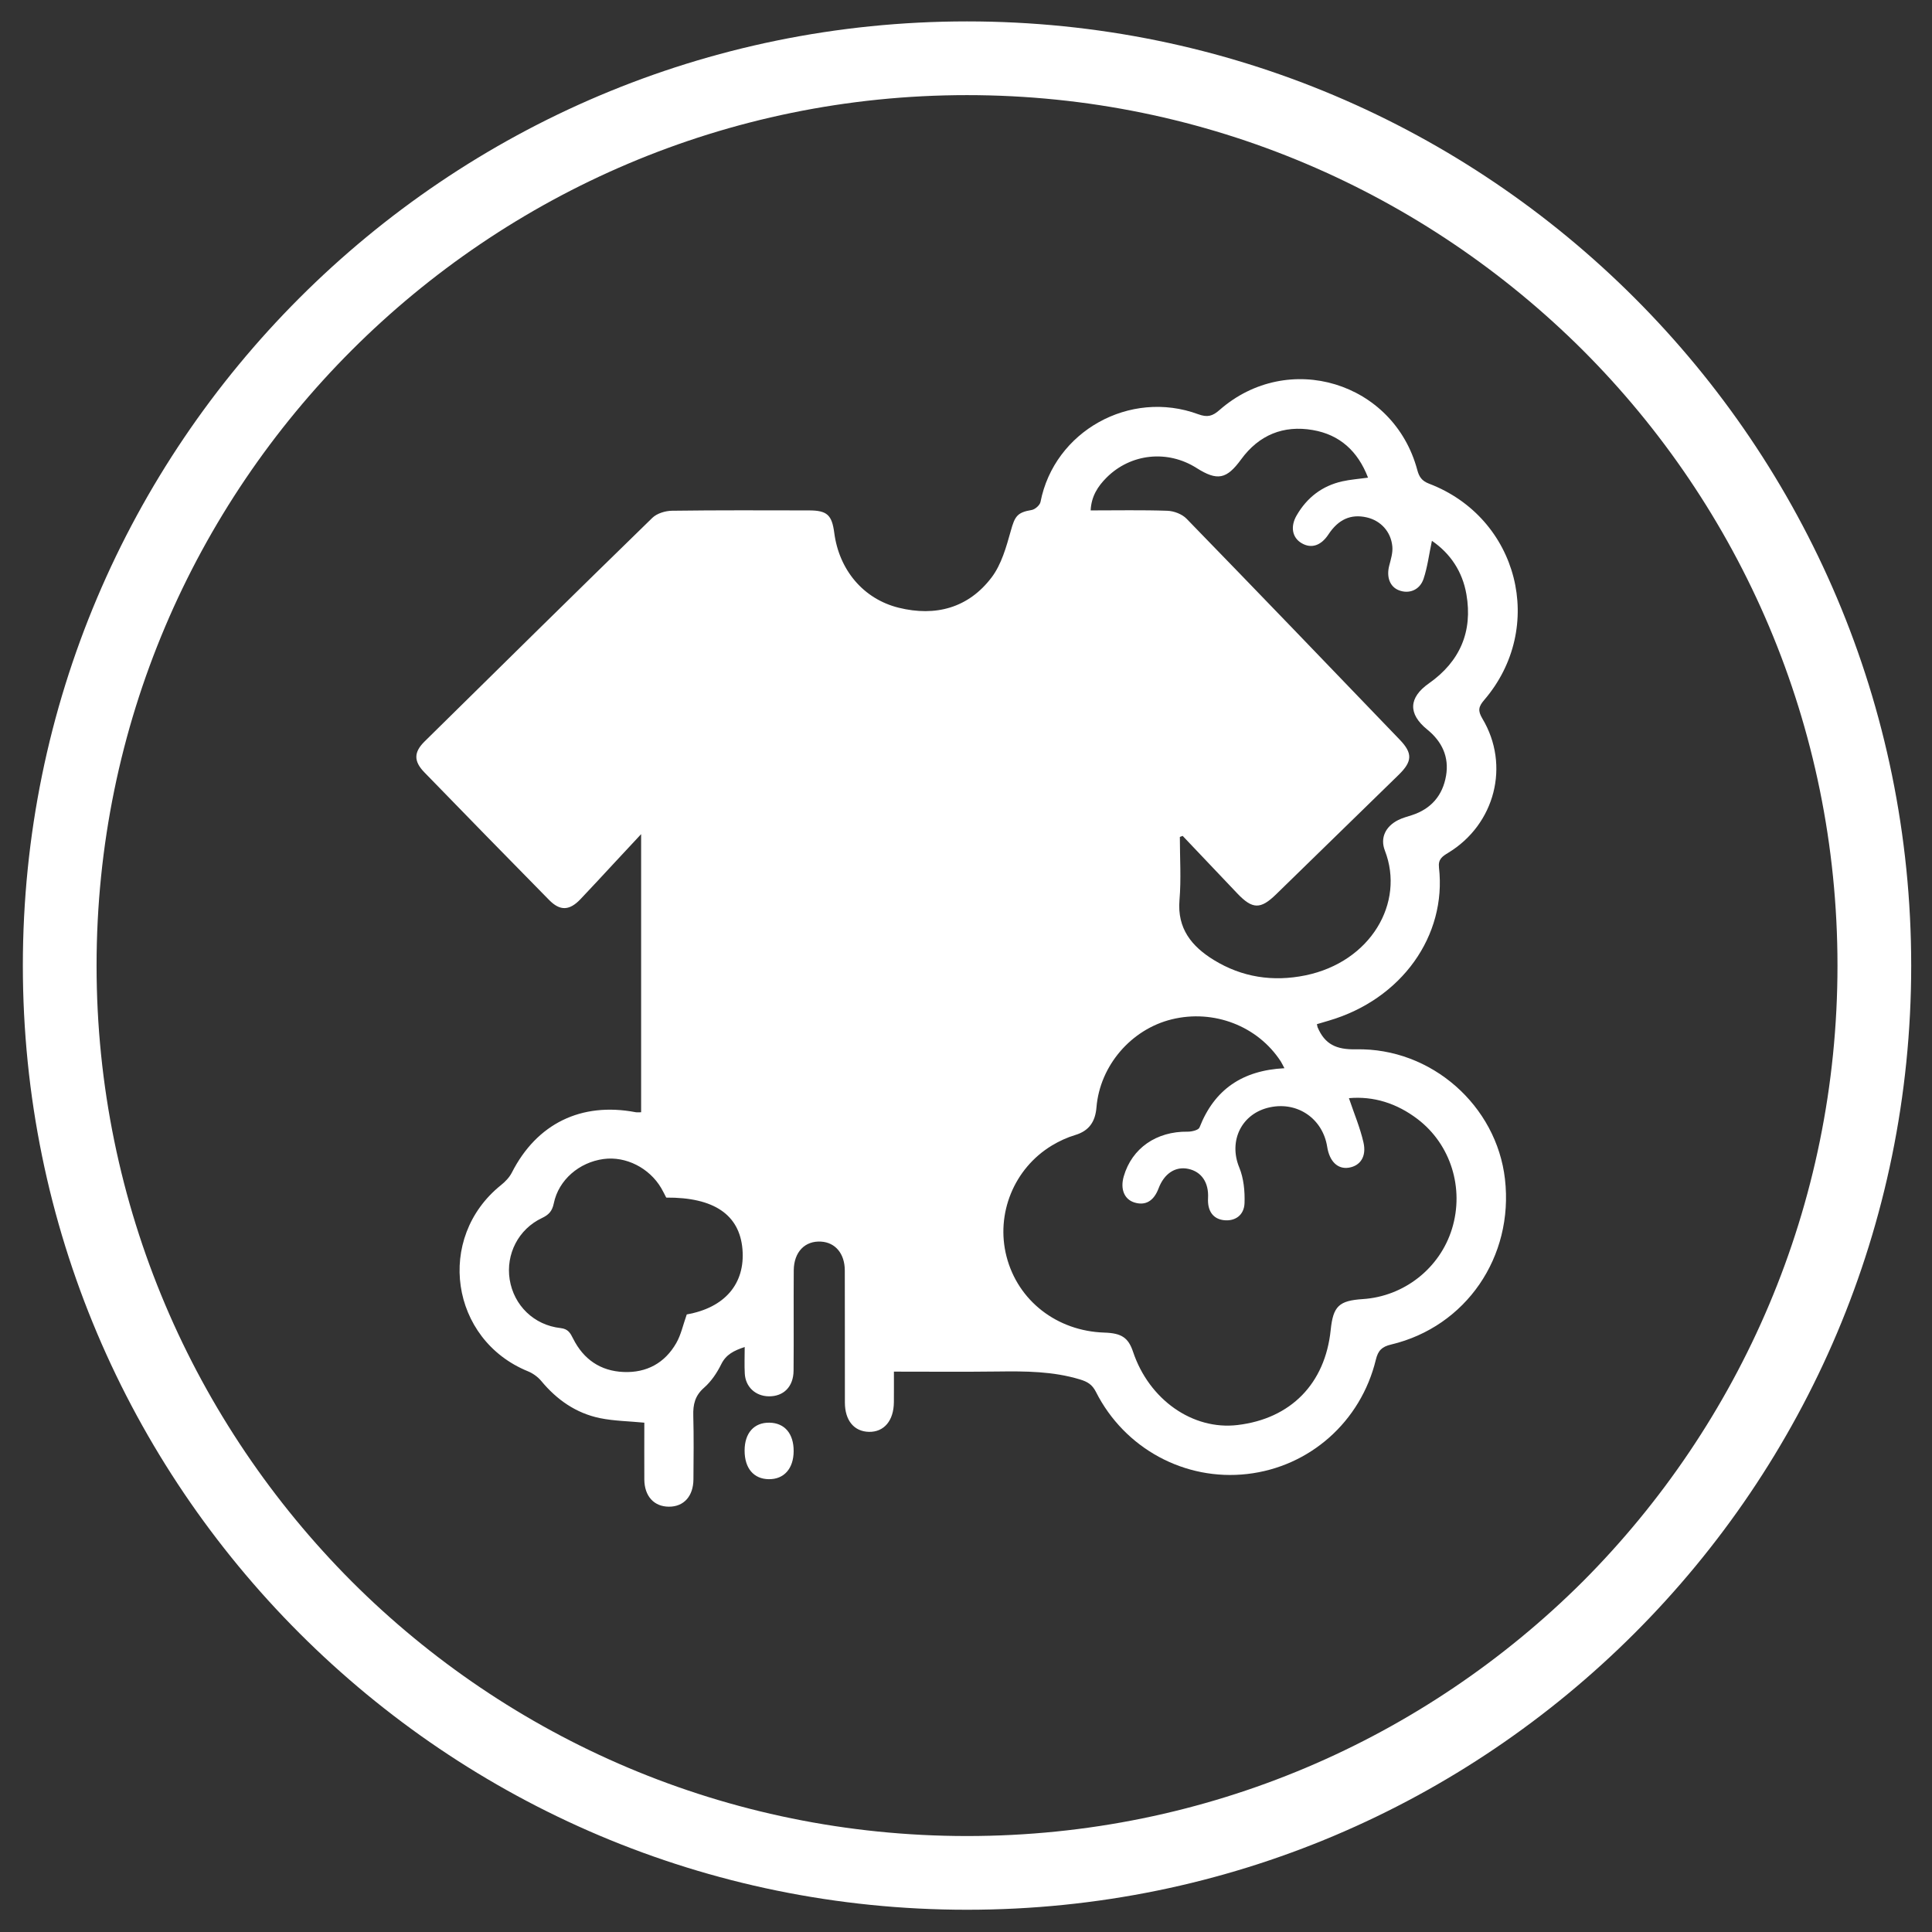 <svg xmlns="http://www.w3.org/2000/svg" width="64" height="64" viewBox="0 0 64 64">
  <rect x="0" y="0" width="64" height="64" fill="#333333" stroke="none"/>
  <g fill="#FFFFFF" fill-rule="evenodd">
    <path d="M52.435,11.603 C47.205,6.39 40,3.151 32.034,3.151 C24.068,3.151 16.863,6.39 11.65,11.603 C6.437,16.816 3.199,24.02 3.199,31.986 C3.199,39.953 6.437,47.157 11.65,52.387 C16.863,57.6 24.068,60.821 32.034,60.821 C40,60.821 47.205,57.6 52.435,52.387 C57.648,47.157 60.869,39.953 60.869,31.986 C60.869,24.02 57.648,16.816 52.435,11.603 M32.034,0.709 C40.676,0.709 48.486,4.207 54.149,9.871 C59.812,15.535 63.311,23.344 63.311,31.986 C63.311,40.627 59.812,48.438 54.149,54.101 C48.486,59.765 40.676,63.263 32.034,63.263 C23.393,63.263 15.582,59.765 9.919,54.101 C4.256,48.438 0.757,40.627 0.757,31.986 C0.757,23.344 4.256,15.535 9.919,9.871 C15.582,4.207 23.393,0.709 32.034,0.709"/>
    <path d="M22.75,43.542 C24.006,43.321 24.69,42.528 24.595,41.383 C24.499,40.239 23.65,39.66 22.07,39.672 C22.017,39.572 21.966,39.463 21.905,39.359 C21.509,38.686 20.73,38.294 19.993,38.394 C19.187,38.503 18.506,39.084 18.346,39.859 C18.292,40.119 18.184,40.239 17.953,40.349 C17.172,40.717 16.751,41.548 16.884,42.387 C17.021,43.241 17.685,43.896 18.568,43.994 C18.823,44.022 18.894,44.161 18.988,44.349 C19.331,45.03 19.891,45.417 20.656,45.449 C21.42,45.481 22.023,45.153 22.403,44.489 C22.56,44.216 22.626,43.891 22.75,43.542 M39.177,27.69 C39.146,27.702 39.115,27.713 39.084,27.725 C39.084,28.422 39.131,29.123 39.072,29.815 C38.992,30.763 39.48,31.352 40.206,31.799 C41.143,32.376 42.17,32.53 43.245,32.31 C45.408,31.865 46.546,29.905 45.876,28.177 C45.711,27.751 45.902,27.375 46.315,27.166 C46.458,27.094 46.617,27.053 46.771,27.003 C47.409,26.795 47.79,26.351 47.902,25.699 C48.01,25.072 47.766,24.562 47.278,24.166 C46.638,23.646 46.661,23.11 47.335,22.637 C48.364,21.914 48.791,20.918 48.576,19.684 C48.446,18.937 48.049,18.336 47.434,17.915 C47.338,18.366 47.288,18.782 47.158,19.172 C47.032,19.55 46.673,19.685 46.338,19.553 C46.039,19.436 45.921,19.11 46.021,18.733 C46.074,18.528 46.142,18.311 46.123,18.105 C46.079,17.609 45.733,17.243 45.274,17.139 C44.75,17.019 44.335,17.204 44.006,17.704 C43.761,18.076 43.439,18.182 43.119,17.994 C42.807,17.813 42.736,17.447 42.953,17.073 C43.295,16.483 43.796,16.095 44.465,15.945 C44.732,15.885 45.009,15.866 45.318,15.823 C44.98,14.943 44.38,14.4 43.49,14.246 C42.517,14.077 41.705,14.408 41.115,15.216 C40.632,15.877 40.329,15.941 39.634,15.501 C38.677,14.895 37.456,15.021 36.656,15.821 C36.368,16.109 36.152,16.439 36.129,16.908 C37.001,16.908 37.837,16.891 38.672,16.92 C38.889,16.928 39.158,17.03 39.307,17.184 C41.67,19.614 44.02,22.059 46.368,24.503 C46.801,24.953 46.787,25.224 46.332,25.668 C44.979,26.989 43.625,28.309 42.27,29.628 C41.756,30.129 41.489,30.123 40.989,29.598 C40.384,28.963 39.78,28.326 39.177,27.69 M42.548,35.386 C42.489,35.276 42.463,35.217 42.428,35.162 C41.664,33.987 40.207,33.425 38.815,33.767 C37.473,34.096 36.436,35.299 36.322,36.682 C36.283,37.152 36.084,37.459 35.615,37.6 C35.347,37.68 35.084,37.803 34.844,37.947 C33.588,38.707 32.979,40.212 33.342,41.622 C33.719,43.089 35.011,44.094 36.584,44.144 C37.154,44.162 37.377,44.312 37.534,44.78 C38.065,46.368 39.512,47.382 40.994,47.206 C42.76,46.997 43.898,45.834 44.081,44.056 C44.162,43.27 44.353,43.086 45.143,43.034 C46.514,42.946 47.702,42.009 48.101,40.7 C48.51,39.361 48.058,37.909 46.96,37.072 C46.275,36.55 45.507,36.305 44.685,36.378 C44.857,36.889 45.056,37.357 45.167,37.846 C45.273,38.313 45.06,38.617 44.687,38.68 C44.318,38.742 44.042,38.479 43.965,37.99 C43.819,37.063 42.992,36.487 42.075,36.679 C41.129,36.875 40.688,37.792 41.052,38.674 C41.199,39.031 41.24,39.458 41.227,39.85 C41.214,40.26 40.91,40.462 40.542,40.42 C40.184,40.379 39.995,40.115 40.018,39.689 C40.046,39.173 39.802,38.813 39.362,38.72 C38.937,38.63 38.565,38.875 38.38,39.365 C38.221,39.787 37.944,39.948 37.576,39.833 C37.243,39.729 37.104,39.387 37.226,38.968 C37.496,38.034 38.309,37.474 39.342,37.488 C39.477,37.49 39.701,37.436 39.735,37.35 C40.227,36.09 41.155,35.458 42.548,35.386 M43.624,33.927 C43.641,34.001 43.642,34.016 43.646,34.027 C43.887,34.596 44.265,34.773 44.921,34.76 C47.424,34.708 49.577,36.631 49.854,39.06 C50.148,41.634 48.563,43.949 46.083,44.539 C45.783,44.61 45.651,44.732 45.577,45.041 C45.077,47.1 43.383,48.592 41.317,48.828 C39.252,49.065 37.252,47.987 36.303,46.106 C36.18,45.864 36.025,45.771 35.773,45.695 C34.879,45.424 33.969,45.421 33.051,45.433 C31.931,45.447 30.811,45.437 29.612,45.437 C29.612,45.787 29.614,46.117 29.611,46.448 C29.606,47.062 29.285,47.442 28.785,47.432 C28.293,47.421 27.989,47.056 27.988,46.461 C27.985,45.002 27.99,43.543 27.985,42.084 C27.983,41.527 27.671,41.159 27.2,41.13 C26.666,41.097 26.299,41.471 26.294,42.083 C26.286,43.191 26.298,44.299 26.288,45.406 C26.283,45.938 25.957,46.261 25.467,46.255 C25.028,46.249 24.696,45.945 24.672,45.503 C24.656,45.224 24.669,44.942 24.669,44.621 C24.313,44.741 24.053,44.866 23.892,45.192 C23.751,45.479 23.559,45.763 23.322,45.971 C23.021,46.234 22.955,46.527 22.966,46.897 C22.985,47.6 22.976,48.303 22.971,49.005 C22.967,49.565 22.651,49.912 22.161,49.911 C21.664,49.91 21.348,49.563 21.344,49.009 C21.341,48.377 21.344,47.744 21.344,47.128 C20.83,47.078 20.344,47.073 19.877,46.978 C19.084,46.815 18.448,46.371 17.931,45.748 C17.817,45.611 17.653,45.493 17.489,45.426 C14.914,44.377 14.423,41.005 16.593,39.261 C16.735,39.147 16.874,39.004 16.955,38.845 C17.78,37.223 19.25,36.5 21.055,36.843 C21.106,36.853 21.161,36.845 21.238,36.845 L21.238,27.632 C20.904,27.989 20.634,28.279 20.365,28.569 C19.987,28.975 19.613,29.383 19.231,29.784 C18.868,30.167 18.555,30.185 18.191,29.814 C16.808,28.409 15.43,26.998 14.056,25.583 C13.7,25.216 13.706,24.917 14.063,24.564 C16.574,22.089 19.085,19.613 21.611,17.153 C21.763,17.006 22.04,16.922 22.26,16.919 C23.773,16.898 25.286,16.906 26.799,16.908 C27.397,16.909 27.558,17.056 27.636,17.651 C27.796,18.879 28.599,19.842 29.771,20.132 C30.991,20.433 32.08,20.141 32.848,19.128 C33.174,18.698 33.334,18.12 33.484,17.585 C33.618,17.103 33.696,16.974 34.175,16.894 C34.288,16.875 34.447,16.735 34.468,16.628 C34.923,14.29 37.424,12.884 39.696,13.723 C39.998,13.833 40.165,13.787 40.397,13.583 C42.67,11.587 46.17,12.651 46.95,15.571 C47.011,15.798 47.102,15.931 47.336,16.021 C50.305,17.151 51.231,20.786 49.163,23.192 C48.976,23.411 48.95,23.544 49.106,23.805 C50.032,25.35 49.525,27.31 47.973,28.251 C47.779,28.369 47.636,28.462 47.668,28.739 C47.926,30.995 46.435,33.104 44.013,33.812 C43.886,33.849 43.76,33.886 43.624,33.927"/>
    <path d="M26.291,48.072 C26.288,48.648 25.972,49.006 25.468,49 C24.967,48.995 24.665,48.637 24.666,48.052 C24.666,47.472 24.978,47.121 25.486,47.128 C25.991,47.135 26.293,47.489 26.291,48.072"/>
  </g>
</svg>
